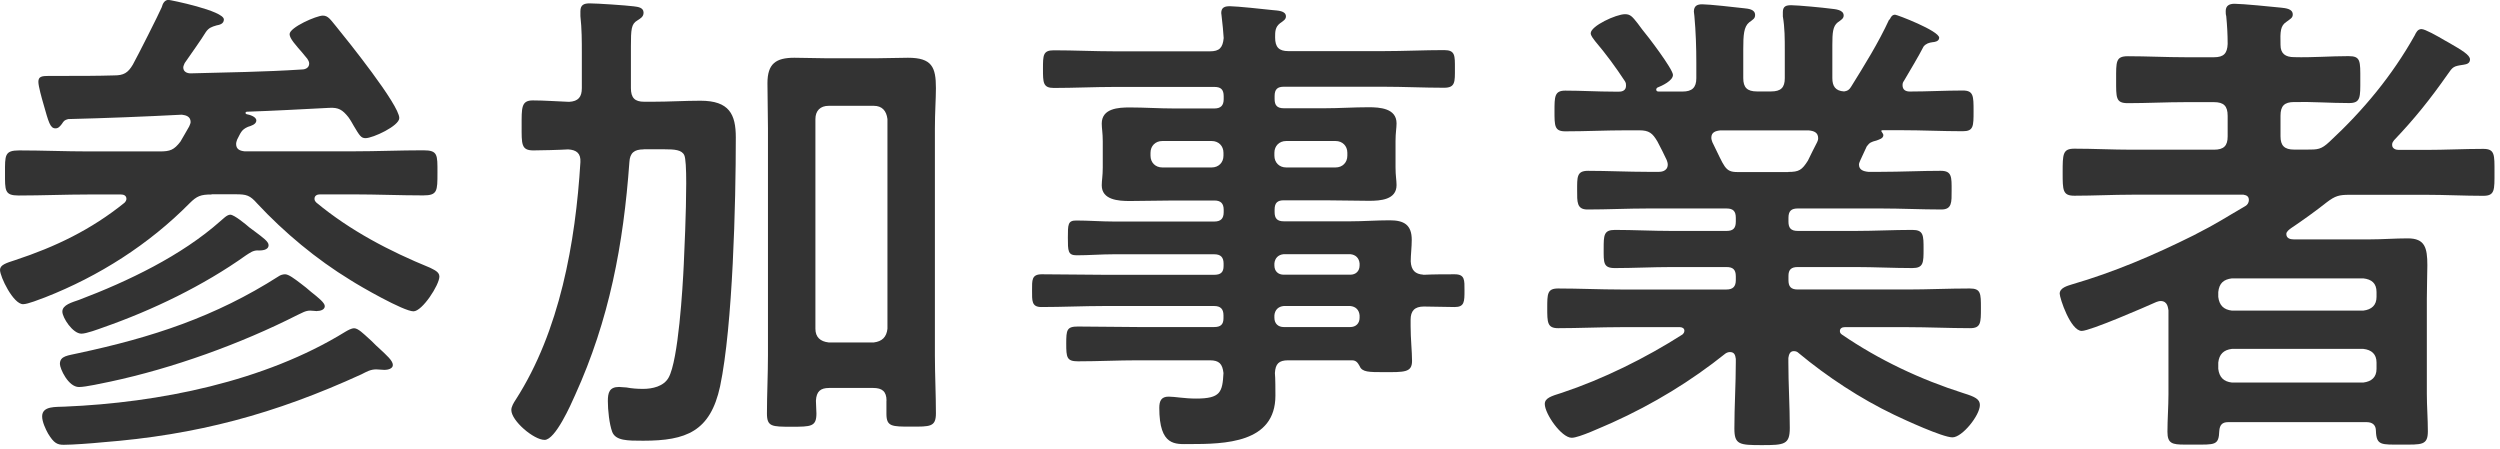 <?xml version="1.0" encoding="UTF-8"?><svg id="a" xmlns="http://www.w3.org/2000/svg" viewBox="0 0 245 44"><defs><style>.b{fill:#333;}</style></defs><path class="b" d="M20.74,19.06c-1.06,0-1.44,.14-2.16,.86-3.98,4.03-8.88,7.15-14.16,9.22-.53,.19-1.68,.67-2.16,.67-.96,0-2.26-2.69-2.26-3.36,0-.48,.58-.67,1.49-.96,3.94-1.3,7.44-2.98,10.71-5.62,.1-.1,.19-.24,.19-.38,0-.34-.29-.43-.53-.43h-3.17c-2.3,0-4.56,.1-6.86,.1-1.39,0-1.34-.48-1.34-2.21s-.05-2.21,1.39-2.21c2.26,0,4.51,.1,6.82,.1h6.96c1.01,0,1.39-.14,2.02-.96,.29-.48,.58-1.01,.86-1.49,.05-.14,.14-.29,.14-.43,0-.53-.43-.67-.86-.72-3.7,.19-7.44,.34-11.14,.43-.38,.1-.43,.19-.62,.48-.19,.24-.34,.43-.62,.43-.53,0-.67-.58-1.2-2.45-.14-.48-.48-1.68-.48-2.11,0-.53,.34-.58,1.06-.58h1.44c1.63,0,3.31,0,4.94-.05,.91,0,1.34-.24,1.82-1.06,.48-.86,2.54-4.94,2.83-5.62,.1-.38,.29-.72,.67-.72,.14,0,5.42,1.06,5.42,1.92,0,.43-.43,.53-.72,.58-.48,.14-.77,.24-1.06,.67-.43,.72-1.54,2.26-2.06,3.02-.05,.14-.14,.29-.14,.43,0,.43,.38,.58,.72,.58,3.65-.1,7.25-.14,10.9-.38,.38,0,.72-.19,.72-.58,0-.19-.1-.34-.19-.48-.14-.19-.34-.38-.48-.58-.62-.72-1.25-1.39-1.25-1.82,0-.67,2.64-1.82,3.26-1.82,.53,0,.77,.43,1.3,1.06,1.06,1.3,6.19,7.68,6.19,8.98,0,.77-2.59,1.97-3.31,1.97-.43,0-.58-.24-1.15-1.2-.14-.24-.29-.53-.53-.86-.58-.72-.96-.96-1.87-.91-2.74,.14-5.42,.29-8.11,.38-.05,.05-.1,.05-.1,.1,0,.1,.05,.1,.1,.14,.29,.05,.96,.24,.96,.62s-.53,.53-.82,.62c-.67,.29-.72,.62-1.06,1.25-.05,.14-.1,.29-.1,.43,0,.53,.38,.67,.82,.72h10.7c2.26,0,4.56-.1,6.82-.1,1.44,0,1.39,.43,1.39,2.21s0,2.21-1.39,2.21c-2.26,0-4.56-.1-6.82-.1h-3.31c-.24,0-.53,.1-.53,.43,0,.14,.05,.24,.19,.38,3.31,2.74,7.15,4.75,11.14,6.38,.34,.19,.91,.38,.91,.86,0,.82-1.68,3.41-2.54,3.41-.96,0-5.23-2.45-6.19-3.07-3.31-2.02-6.48-4.66-9.12-7.49-.72-.82-1.06-.91-2.11-.91h-2.35Zm16.95,17.19c-.29,0-.53-.05-.82-.05-.58,0-.96,.24-1.44,.48-8.5,3.89-16.13,5.95-25.44,6.67-.96,.1-2.93,.24-3.74,.24-.62,0-.96-.14-1.54-1.1-.24-.43-.58-1.15-.58-1.68,0-1.06,1.39-.91,2.21-.96,9.22-.38,19.59-2.45,27.51-7.34,.24-.14,.58-.34,.86-.34,.38,0,.91,.53,1.44,1.01,.34,.29,.62,.62,.96,.91,.77,.72,1.39,1.25,1.39,1.68,0,.38-.53,.48-.82,.48Zm-6.62-5.76c-.19,0-.43-.05-.67-.05-.48,0-.82,.24-1.25,.43-5.57,2.83-12.24,5.23-18.34,6.53-.72,.14-2.4,.53-3.07,.53-1.06,0-1.87-1.82-1.87-2.26,0-.82,.82-.82,1.82-1.06,7.2-1.54,13.39-3.55,19.63-7.54,.14-.1,.38-.19,.62-.19,.34,0,.91,.43,1.54,.91,.34,.24,.67,.53,1.01,.82,.67,.53,1.34,1.06,1.34,1.39,0,.38-.48,.48-.77,.48Zm-5.81-5.95c-.48,0-.77,.24-1.15,.48-4.18,2.98-9.17,5.38-13.97,7.06-.53,.19-1.68,.62-2.16,.62-.86,0-1.87-1.58-1.87-2.16,0-.67,.96-.91,1.63-1.15,4.8-1.82,10.03-4.32,13.87-7.73,.24-.19,.62-.62,.96-.62,.38,0,1.54,.96,1.87,1.25l.58,.43c.77,.58,1.3,.96,1.3,1.3,0,.53-.72,.53-1.06,.53Z"/><path class="b" d="M63.07,14.64c-.91,0-1.34,.34-1.39,1.25-.58,8.06-1.97,15.46-5.33,22.85-.38,.86-1.92,4.37-2.98,4.37s-3.26-1.87-3.26-2.93c0-.34,.24-.72,.43-1.01,4.32-6.72,5.86-15.41,6.34-23.28,.05-.86-.38-1.2-1.2-1.25-.72,.05-2.78,.1-3.41,.1-1.2,0-1.15-.62-1.15-2.4s-.05-2.5,1.1-2.5,2.4,.1,3.55,.14c.91-.05,1.25-.48,1.25-1.34v-3.46c0-1.15,0-2.35-.14-3.6v-.48c0-.62,.34-.77,.91-.77,.72,0,3.55,.19,4.32,.29,.38,.05,.96,.1,.96,.62,0,.43-.34,.58-.62,.77-.58,.34-.62,.86-.62,2.54v4.08c0,.96,.38,1.34,1.3,1.34h.82c1.58,0,3.17-.1,4.7-.1,2.83,0,3.46,1.34,3.46,3.6,0,6.38-.29,18.43-1.54,24.39-.96,4.42-3.31,5.33-7.54,5.33-1.54,0-2.69,0-3.03-.86-.29-.77-.43-2.16-.43-3.02,0-.82,.14-1.39,1.1-1.39,.19,0,.48,.05,.72,.05,.53,.1,1.06,.14,1.63,.14,.91,0,2.02-.24,2.5-1.1,.96-1.68,1.39-8.88,1.49-11.09,.05-1.06,.24-5.14,.24-7.97,0-1.39-.05-2.45-.19-2.74-.24-.53-.96-.58-1.92-.58h-2.06Zm23.81,24.63c0-.91-.43-1.25-1.3-1.25h-4.32c-.86,0-1.25,.34-1.3,1.25,0,.43,.05,.82,.05,1.25,0,1.3-.53,1.3-2.45,1.3s-2.4,0-2.4-1.3c0-1.87,.1-3.79,.1-5.71V12.58c0-1.49-.05-2.93-.05-4.42,0-1.92,.82-2.5,2.64-2.5,1.06,0,2.11,.05,3.12,.05h4.94c1.01,0,2.06-.05,3.07-.05,2.35,0,2.74,.91,2.74,2.98,0,1.06-.1,2.35-.1,3.94v22.27c0,1.87,.1,3.79,.1,5.66,0,1.34-.58,1.3-2.45,1.3s-2.4,0-2.4-1.25v-1.3Zm-1.25-5.71c.82-.1,1.25-.53,1.34-1.34V11.67c-.1-.82-.53-1.3-1.34-1.3h-4.42c-.82,0-1.3,.48-1.3,1.3v20.55c0,.82,.48,1.25,1.3,1.34h4.42Z"/><path class="b" d="M139.49,26.93c1.06-.05,2.06-.05,3.07-.05s.96,.58,.96,1.58c0,1.1,0,1.63-.96,1.63-1.01,0-2.02-.05-3.02-.05-.91,0-1.3,.43-1.3,1.3v.62c0,1.25,.14,2.5,.14,3.41,0,1.15-.77,1.1-2.78,1.1-1.44,0-2.11,0-2.35-.58-.19-.34-.34-.58-.77-.58h-6.24c-.91,0-1.25,.34-1.3,1.25,.05,.48,.05,1.73,.05,2.21,0,4.66-4.95,4.75-8.45,4.75-1.34,0-2.93,.24-2.93-3.55,0-.67,.19-1.1,.91-1.1,.62,0,1.54,.19,2.69,.19,2.4,0,2.59-.62,2.69-2.5-.1-.91-.43-1.25-1.34-1.25h-7.06c-1.92,0-3.89,.1-5.86,.1-1.1,0-1.15-.38-1.15-1.73s.05-1.68,1.15-1.68c1.97,0,3.94,.05,5.86,.05h7.49c.62,0,.91-.24,.91-.86v-.29c0-.62-.29-.91-.91-.91h-10.8c-2.02,0-4.08,.1-6.14,.1-.96,0-.91-.62-.91-1.63s-.05-1.58,.96-1.58c2.02,0,4.08,.05,6.1,.05h10.8c.62,0,.91-.24,.91-.86v-.24c0-.62-.29-.91-.91-.91h-9.89c-1.2,0-2.4,.1-3.6,.1-.86,0-.86-.43-.86-1.73s0-1.68,.82-1.68c1.2,0,2.45,.1,3.65,.1h9.89c.62,0,.91-.29,.91-.91v-.24c0-.62-.29-.91-.91-.91h-3.98c-1.44,0-2.88,.05-4.32,.05-1.1,0-2.74-.1-2.74-1.54,0-.48,.1-.91,.1-1.73v-2.59c0-.82-.1-1.25-.1-1.73,0-1.49,1.63-1.58,2.74-1.58,1.44,0,2.88,.1,4.32,.1h3.98c.62,0,.91-.29,.91-.91v-.29c0-.67-.29-.91-.91-.91h-9.79c-1.97,0-3.94,.1-5.95,.1-1.06,0-1.06-.53-1.06-1.87s0-1.82,1.06-1.82c1.97,0,3.98,.1,5.95,.1h9.36c.91,0,1.25-.34,1.34-1.3-.05-.67-.1-1.34-.19-2.02,0-.14-.05-.34-.05-.43,0-.58,.38-.67,.86-.67,.62,0,3.41,.29,4.18,.38,.48,.05,1.3,.05,1.3,.62,0,.29-.24,.43-.58,.67-.48,.38-.48,.82-.48,1.39,0,.96,.38,1.34,1.3,1.34h9.31c2.02,0,3.98-.1,5.95-.1,1.1,0,1.06,.53,1.06,1.82s.05,1.87-1.06,1.87c-1.97,0-3.98-.1-5.95-.1h-9.75c-.62,0-.91,.24-.91,.91v.29c0,.62,.24,.91,.91,.91h3.98c1.44,0,2.88-.1,4.32-.1,1.1,0,2.74,.1,2.74,1.58,0,.48-.1,.91-.1,1.73v2.59c0,.82,.1,1.25,.1,1.73,0,1.44-1.58,1.54-2.69,1.54-1.44,0-2.88-.05-4.37-.05h-3.98c-.62,0-.91,.24-.91,.91v.24c0,.62,.24,.91,.91,.91h6.48c1.29,0,2.59-.1,3.89-.1,1.39,0,2.16,.43,2.16,1.92,0,.72-.1,1.44-.1,2.11,.05,.86,.43,1.25,1.25,1.3Zm-25.59-13.11c-.67,0-1.15,.48-1.15,1.15v.29c0,.67,.48,1.15,1.15,1.15h4.85c.67,0,1.15-.48,1.15-1.15v-.29c0-.67-.48-1.15-1.15-1.15h-4.85Zm10.99,1.44c0,.67,.48,1.15,1.15,1.15h4.85c.67,0,1.15-.48,1.15-1.15v-.29c0-.67-.48-1.15-1.15-1.15h-4.85c-.67,0-1.15,.48-1.15,1.15v.29Zm0,10.75c0,.58,.38,.91,.91,.91h6.53c.53,0,.91-.34,.91-.91v-.19c-.05-.53-.38-.86-.91-.91h-6.53c-.53,.05-.86,.38-.91,.91v.19Zm.91,3.98c-.53,.05-.86,.38-.91,.91v.24c0,.58,.38,.91,.91,.91h6.53c.53,0,.91-.34,.91-.91v-.24c-.05-.53-.38-.86-.91-.91h-6.53Z"/><path class="b" d="M185.19,1.92c.1-.24,.24-.48,.53-.48,.19,0,4.32,1.58,4.32,2.26,0,.38-.53,.43-.62,.43-.38,.05-.67,.14-.91,.43-.43,.86-1.44,2.54-1.92,3.36-.1,.14-.14,.24-.14,.43,0,.48,.34,.62,.72,.62,1.73,0,3.46-.1,5.18-.1,1.06,0,1.06,.53,1.06,2.02s0,1.97-1.06,1.97c-2.02,0-3.98-.1-6-.1h-1.87c-.14,0-.14,.1-.05,.19,.05,.1,.14,.19,.14,.29,0,.34-.43,.43-.67,.53-.53,.14-.67,.19-.96,.58-.19,.43-.43,.91-.62,1.34-.05,.14-.14,.29-.14,.43,0,.53,.43,.67,.91,.72h1.25c1.97,0,3.89-.1,5.86-.1,1.1,0,1.06,.62,1.06,1.92,0,1.15,.05,1.87-1.01,1.87-1.97,0-3.94-.1-5.91-.1h-8.16c-.62,0-.91,.24-.91,.91v.38c0,.62,.24,.91,.91,.91h5.71c1.82,0,3.65-.1,5.52-.1,1.1,0,1.1,.53,1.1,1.87s0,1.87-1.1,1.87c-1.87,0-3.7-.1-5.52-.1h-5.71c-.62,0-.91,.24-.91,.86v.43c0,.62,.24,.91,.91,.91h10.75c2.02,0,4.03-.1,6.1-.1,1.1,0,1.1,.48,1.1,1.92s0,1.97-1.06,1.97c-2.06,0-4.13-.1-6.14-.1h-6.14c-.24,0-.48,.1-.48,.38,0,.14,.05,.24,.19,.34,3.65,2.5,7.73,4.42,11.95,5.76,1.1,.34,1.58,.58,1.58,1.15,0,1.01-1.73,3.17-2.69,3.17s-4.71-1.73-5.71-2.21c-3.31-1.58-6.58-3.74-9.36-6.05-.14-.14-.29-.19-.48-.19-.38,0-.48,.34-.53,.67v.43c0,2.11,.14,4.27,.14,6.43,0,1.63-.53,1.68-2.74,1.68s-2.69-.05-2.69-1.63c0-2.16,.14-4.32,.14-6.48v-.34c-.05-.38-.14-.67-.58-.67-.14,0-.29,.05-.43,.14-3.36,2.69-7.06,4.95-11.09,6.77-1.01,.43-3.26,1.49-3.98,1.49-1.01,0-2.64-2.35-2.64-3.31,0-.58,.62-.77,1.68-1.1,4.03-1.34,8.21-3.41,11.81-5.71,.1-.1,.19-.19,.19-.38,0-.24-.24-.34-.43-.34h-5.81c-2.02,0-4.08,.1-6.14,.1-1.06,0-1.06-.58-1.06-1.97s0-1.92,1.06-1.92c2.06,0,4.13,.1,6.14,.1h10.37c.62,0,.91-.29,.91-.91v-.38c0-.67-.29-.91-.91-.91h-5.42c-1.82,0-3.7,.1-5.52,.1-1.15,0-1.1-.53-1.1-1.87s0-1.87,1.1-1.87c1.82,0,3.7,.1,5.52,.1h5.42c.62,0,.91-.24,.91-.91v-.38c0-.67-.29-.91-.91-.91h-7.73c-1.97,0-3.94,.1-5.9,.1-1.06,0-1.01-.77-1.01-1.87,0-1.3-.05-1.92,1.06-1.92,1.97,0,3.89,.1,5.86,.1h1.1c.1,0,.86,0,.86-.72,0-.14-.05-.29-.1-.43-.29-.62-.58-1.2-.91-1.82-.48-.82-.82-1.1-1.78-1.1h-1.25c-2.02,0-3.98,.1-6,.1-1.06,0-1.06-.53-1.06-1.97s0-2.02,1.06-2.02c1.58,0,3.17,.1,4.75,.1h.53c.34,0,.67-.14,.67-.58,0-.19,0-.24-.1-.43-.91-1.39-1.87-2.69-2.93-3.94-.14-.19-.43-.53-.43-.77,0-.72,2.5-1.87,3.36-1.87,.53,0,.72,.24,1.25,.91,.1,.14,.24,.34,.43,.58,.53,.62,3.02,3.89,3.02,4.46s-1.06,1.06-1.54,1.25c-.05,.05-.1,.1-.1,.19,0,.14,.1,.19,.24,.19h2.35c.91,0,1.34-.38,1.34-1.3v-1.49c0-1.54-.05-3.07-.19-4.61,0-.14-.05-.29-.05-.43,0-.58,.34-.72,.82-.72,.67,0,3.26,.29,4.03,.38,.48,.05,1.15,.1,1.15,.67,0,.34-.19,.43-.58,.72-.53,.43-.58,1.25-.58,2.64v2.83c0,.91,.38,1.3,1.34,1.3h1.39c.96,0,1.34-.38,1.34-1.3v-2.74c0-1.1,0-2.21-.19-3.31v-.43c0-.58,.34-.67,.82-.67,.62,0,3.17,.24,3.89,.34,.43,.05,1.25,.1,1.25,.67,0,.29-.24,.43-.58,.67-.48,.38-.53,1.01-.53,2.21v3.26c0,.77,.29,1.25,1.15,1.3,.34-.05,.48-.14,.67-.43,1.34-2.16,2.69-4.32,3.75-6.62Zm-9.94,14.93c1.06,0,1.34-.19,1.92-1.1,.29-.58,.58-1.2,.91-1.82,.05-.1,.1-.24,.1-.38,0-.58-.43-.72-.91-.77h-8.69c-.48,.05-.87,.19-.87,.72,0,.14,.05,.29,.1,.43,1.2,2.4,1.2,2.93,2.45,2.93h4.99Z"/><path class="b" d="M234.43,14.21c0,.34,.34,.48,.62,.48h2.69c1.87,0,3.74-.1,5.62-.1,1.15,0,1.1,.58,1.1,2.3s.05,2.3-1.1,2.3c-1.87,0-3.74-.1-5.62-.1h-7.49c-1.01,0-1.39,.1-2.21,.72-1.15,.91-2.3,1.73-3.5,2.54-.19,.14-.48,.34-.48,.58,0,.43,.38,.53,.72,.53h7.44c1.25,0,2.5-.1,3.74-.1,1.68,0,1.92,.91,1.92,2.64,0,.86-.05,1.97-.05,3.26v9.36c0,1.2,.1,2.4,.1,3.65,0,1.39-.62,1.3-2.59,1.3s-2.45,.1-2.5-1.34c0-.58-.34-.86-.91-.86h-13.58c-.58,0-.82,.29-.86,.86-.05,1.44-.43,1.34-2.54,1.34h-.86c-1.2,0-1.68-.1-1.68-1.25,0-1.25,.1-2.45,.1-3.7v-8.21c-.05-.19-.05-.91-.77-.91-.14,0-.29,.05-.43,.1-1.06,.48-6.48,2.83-7.3,2.83-1.1,0-2.16-3.22-2.16-3.65,0-.58,.77-.77,1.2-.91,4.13-1.2,8.06-2.88,11.91-4.8,2.45-1.25,2.93-1.63,5.09-2.88,.19-.1,.34-.34,.34-.58,0-.34-.19-.48-.53-.53h-10.95c-1.87,0-3.74,.1-5.62,.1-1.15,0-1.15-.53-1.15-2.26,0-1.82,0-2.35,1.15-2.35,1.87,0,3.74,.1,5.62,.1h8.06c.96,0,1.34-.38,1.34-1.3v-2.02c0-.96-.38-1.34-1.34-1.34h-2.78c-1.92,0-3.79,.1-5.66,.1-1.2,0-1.15-.53-1.15-2.3s-.05-2.3,1.15-2.3c1.87,0,3.74,.1,5.66,.1h2.78c.96,0,1.3-.38,1.34-1.3,0-.91-.05-1.82-.14-2.74-.05-.14-.05-.34-.05-.48,0-.53,.34-.72,.86-.72,.77,0,3.7,.29,4.56,.38,.43,.05,1.15,.1,1.15,.67,0,.34-.24,.43-.62,.72-.58,.38-.62,.91-.58,2.26,0,.86,.48,1.2,1.34,1.2,1.78,.05,3.55-.1,5.33-.1,1.2,0,1.15,.48,1.15,2.3,0,1.73,.05,2.3-1.1,2.3-1.82,0-3.6-.14-5.38-.1-.96,0-1.34,.38-1.34,1.34v2.02c0,.91,.38,1.3,1.34,1.3h1.25c1.06,0,1.39,0,2.21-.77,3.31-3.07,6.14-6.48,8.35-10.42,.14-.29,.29-.62,.67-.62,.34,0,1.54,.67,2.26,1.1,.19,.1,.34,.19,.43,.24,1.25,.72,2.06,1.2,2.06,1.63s-.38,.48-.67,.53c-.96,.14-1.01,.19-1.54,.96-1.68,2.4-3.22,4.32-5.23,6.43-.1,.14-.19,.24-.19,.43Zm-2.83,16.23c.82-.1,1.3-.53,1.3-1.34v-.48c0-.86-.48-1.25-1.3-1.34h-12.87c-.82,.1-1.25,.48-1.34,1.34v.48c.1,.82,.53,1.25,1.34,1.34h12.87Zm-14.21,5.71c.1,.82,.53,1.25,1.34,1.34h12.87c.82-.1,1.3-.53,1.3-1.34v-.62c0-.82-.48-1.25-1.3-1.34h-12.87c-.82,.1-1.25,.53-1.34,1.34v.62Z"/></svg>
